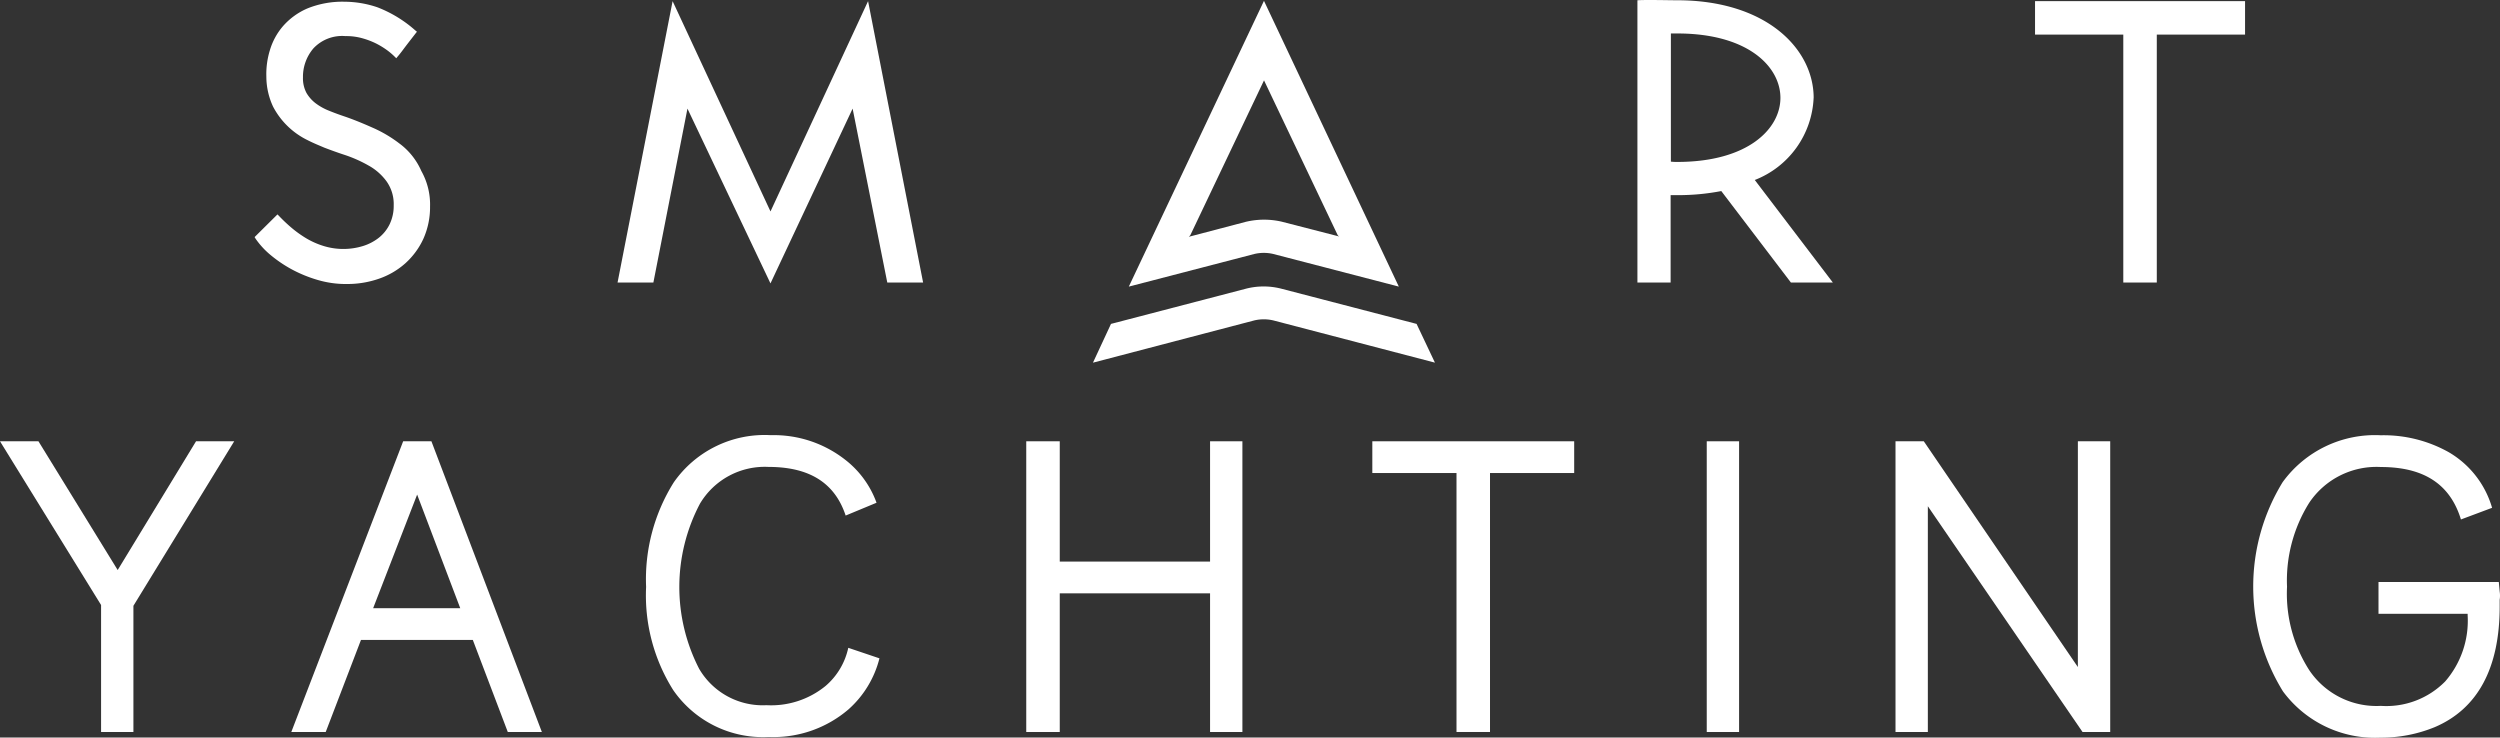 <svg xmlns="http://www.w3.org/2000/svg" width="152.533" height="45" viewBox="0 0 152.533 45">
  <rect x="0" y="0" width="152.533" height="45" fill="#333333" stroke="none"/>
  <g id="SMY-logo" transform="translate(-197.648 166.093)">
    <path id="Path_8" data-name="Path 8" d="M391.4,117.434l8.247-2.151a4.332,4.332,0,0,1,2.133,0l8.265,2.151,1.12,2.364-9.864-2.577a2.535,2.535,0,0,0-1.155,0L390.3,119.8Z" transform="translate(-125.967 -263.765)" fill="#fff"/>
    <path id="Path_9" data-name="Path 9" d="M410.847,17.1,402.6,34.536l7.66-1.991a2.533,2.533,0,0,1,1.155,0l7.66,1.991ZM409.78,30.572l-3.519.924.089-.089,4.5-9.455,4.5,9.455a.642.642,0,0,0,.089.071l-3.519-.906a4.8,4.8,0,0,0-2.133,0" transform="translate(-136.08 -183.142)" fill="#fff"/>
    <path id="Path_10" data-name="Path 10" d="M111.387,26.091a7.861,7.861,0,0,0-1.706-1.013c-.6-.267-1.173-.5-1.688-.675-.32-.107-.658-.231-.96-.355a3.452,3.452,0,0,1-.8-.444,2.171,2.171,0,0,1-.569-.64,1.894,1.894,0,0,1-.213-.942,2.663,2.663,0,0,1,.64-1.777,2.4,2.4,0,0,1,1.955-.746,3.553,3.553,0,0,1,1,.124,4.753,4.753,0,0,1,.853.32,4.854,4.854,0,0,1,.675.409,4.047,4.047,0,0,1,.48.409l.089.089.089-.107c.2-.231.373-.48.551-.711s.373-.48.551-.711l.071-.089-.089-.071a7.583,7.583,0,0,0-2.328-1.422,6.347,6.347,0,0,0-2.008-.338,5.692,5.692,0,0,0-2.257.409,4.161,4.161,0,0,0-1.493,1.084,3.983,3.983,0,0,0-.8,1.475,4.96,4.96,0,0,0-.213,1.6,4.346,4.346,0,0,0,.409,1.831,4.695,4.695,0,0,0,2.1,2.044c.391.2.746.338,1.031.462.373.142.8.3,1.3.462a8.065,8.065,0,0,1,1.386.622,3.392,3.392,0,0,1,1.1.96,2.388,2.388,0,0,1,.444,1.475,2.576,2.576,0,0,1-.249,1.155,2.379,2.379,0,0,1-.675.835,2.987,2.987,0,0,1-.978.5,4.085,4.085,0,0,1-2.4-.018,4.864,4.864,0,0,1-1.066-.48,6.968,6.968,0,0,1-.906-.658,9.465,9.465,0,0,1-.729-.693l-.089-.089L102.5,31.761l.053.089a4.919,4.919,0,0,0,.889.978,7.921,7.921,0,0,0,1.3.889,8.14,8.14,0,0,0,1.6.658,6.085,6.085,0,0,0,1.8.249,5.829,5.829,0,0,0,1.937-.32,4.727,4.727,0,0,0,1.617-.942,4.6,4.6,0,0,0,1.1-1.493,4.717,4.717,0,0,0,.409-1.973,4.173,4.173,0,0,0-.533-2.168,4.15,4.15,0,0,0-1.28-1.635" transform="translate(110.682 -183.389)" fill="#fff"/>
    <path id="Path_11" data-name="Path 11" d="M236.431,30.032,230.459,17.2,227.1,34.369h2.186l2.079-10.611,5.065,10.664,5.012-10.664,2.115,10.611h2.186L242.385,17.2Z" transform="translate(8.227 -183.224)" fill="#fff"/>
    <path id="Path_12" data-name="Path 12" d="M587.953,22.781c0-2.968-2.862-5.954-8.336-5.954-.551,0-1.848-.036-2.417,0V34.049h2.026V28.717h.391a13.843,13.843,0,0,0,2.7-.249l4.248,5.581h2.559l-4.763-6.256a5.635,5.635,0,0,0,3.59-5.012m-8.709-3.928h.391c4.337,0,6.292,2.044,6.292,3.928s-1.973,3.91-6.292,3.91a3.013,3.013,0,0,1-.391-.018Z" transform="translate(-279.648 -182.904)" fill="#fff"/>
    <path id="Path_13" data-name="Path 13" d="M713.7,17.2v2.044h5.385V34.369h2.044V19.244h5.385V17.2Z" transform="translate(-391.888 -183.224)" fill="#fff"/>
    <path id="Path_14" data-name="Path 14" d="M22.28,176.156,17.446,168.3H15.1l6.167,9.989v7.749H23.24v-7.7L29.39,168.3H27.061Z" transform="translate(182.548 -307.469)" fill="#fff"/>
    <path id="Path_15" data-name="Path 15" d="M121.925,168.3,115.1,186.038h2.1l2.151-5.616h6.825l2.133,5.616h2.079L123.649,168.3Zm-1.831,10.184,2.684-6.932,2.63,6.932Z" transform="translate(100.321 -307.469)" fill="#fff"/>
    <path id="Path_16" data-name="Path 16" d="M249.235,179.174a4.229,4.229,0,0,1-1.386,2.328,5.252,5.252,0,0,1-3.608,1.173,4.491,4.491,0,0,1-4.106-2.222,10.9,10.9,0,0,1,.053-10.077,4.6,4.6,0,0,1,4.177-2.239c2.506,0,4.052.978,4.71,2.968l1.884-.782a5.823,5.823,0,0,0-1.92-2.63,7.061,7.061,0,0,0-4.532-1.493,6.759,6.759,0,0,0-5.919,2.879,11.128,11.128,0,0,0-1.688,6.381,10.842,10.842,0,0,0,1.653,6.292,6.65,6.65,0,0,0,5.83,2.862,7.028,7.028,0,0,0,4.87-1.688,6.186,6.186,0,0,0,1.884-3.11Z" transform="translate(0.169 -305.742)" fill="#fff"/>
    <path id="Path_17" data-name="Path 17" d="M378.615,175.64h-9.171V168.3H367.4v17.738h2.044v-8.46h9.171v8.46h1.973V168.3h-1.973Z" transform="translate(-107.137 -307.469)" fill="#fff"/>
    <path id="Path_18" data-name="Path 18" d="M486.2,170.237h5.136v15.8h2.044v-15.8h5.136V168.3H486.2Z" transform="translate(-204.822 -307.469)" fill="#fff"/>
    <rect id="Rectangle_18" data-name="Rectangle 18" width="1.973" height="17.738" transform="translate(301.782 -139.169)" fill="#fff"/>
    <path id="Path_19" data-name="Path 19" d="M676.926,182.074l-9.4-13.774H665.8v17.738h1.973V172.263l9.438,13.774H678.9V168.3h-1.973Z" transform="translate(-352.501 -307.469)" fill="#fff"/>
    <path id="Path_20" data-name="Path 20" d="M803.636,175.726l-.053-.569h-7.34V177.1h5.439v.089a5.658,5.658,0,0,1-1.369,4.035,5.041,5.041,0,0,1-3.928,1.493,4.939,4.939,0,0,1-4.372-2.186,8.643,8.643,0,0,1-1.351-5.083,8.935,8.935,0,0,1,1.351-5.119,4.939,4.939,0,0,1,4.372-2.186c2.63,0,4.23,1.049,4.888,3.2l1.9-.711a5.789,5.789,0,0,0-2.648-3.395,8.131,8.131,0,0,0-4.141-1.031,6.958,6.958,0,0,0-5.99,2.862,12.186,12.186,0,0,0,.018,12.761,6.976,6.976,0,0,0,5.954,2.826,8.624,8.624,0,0,0,3.306-.64c2.63-1.12,3.964-3.608,3.964-7.358v-.409a1.671,1.671,0,0,0,0-.515" transform="translate(-453.475 -305.742)" fill="#fff"/>
  </g>
</svg>
